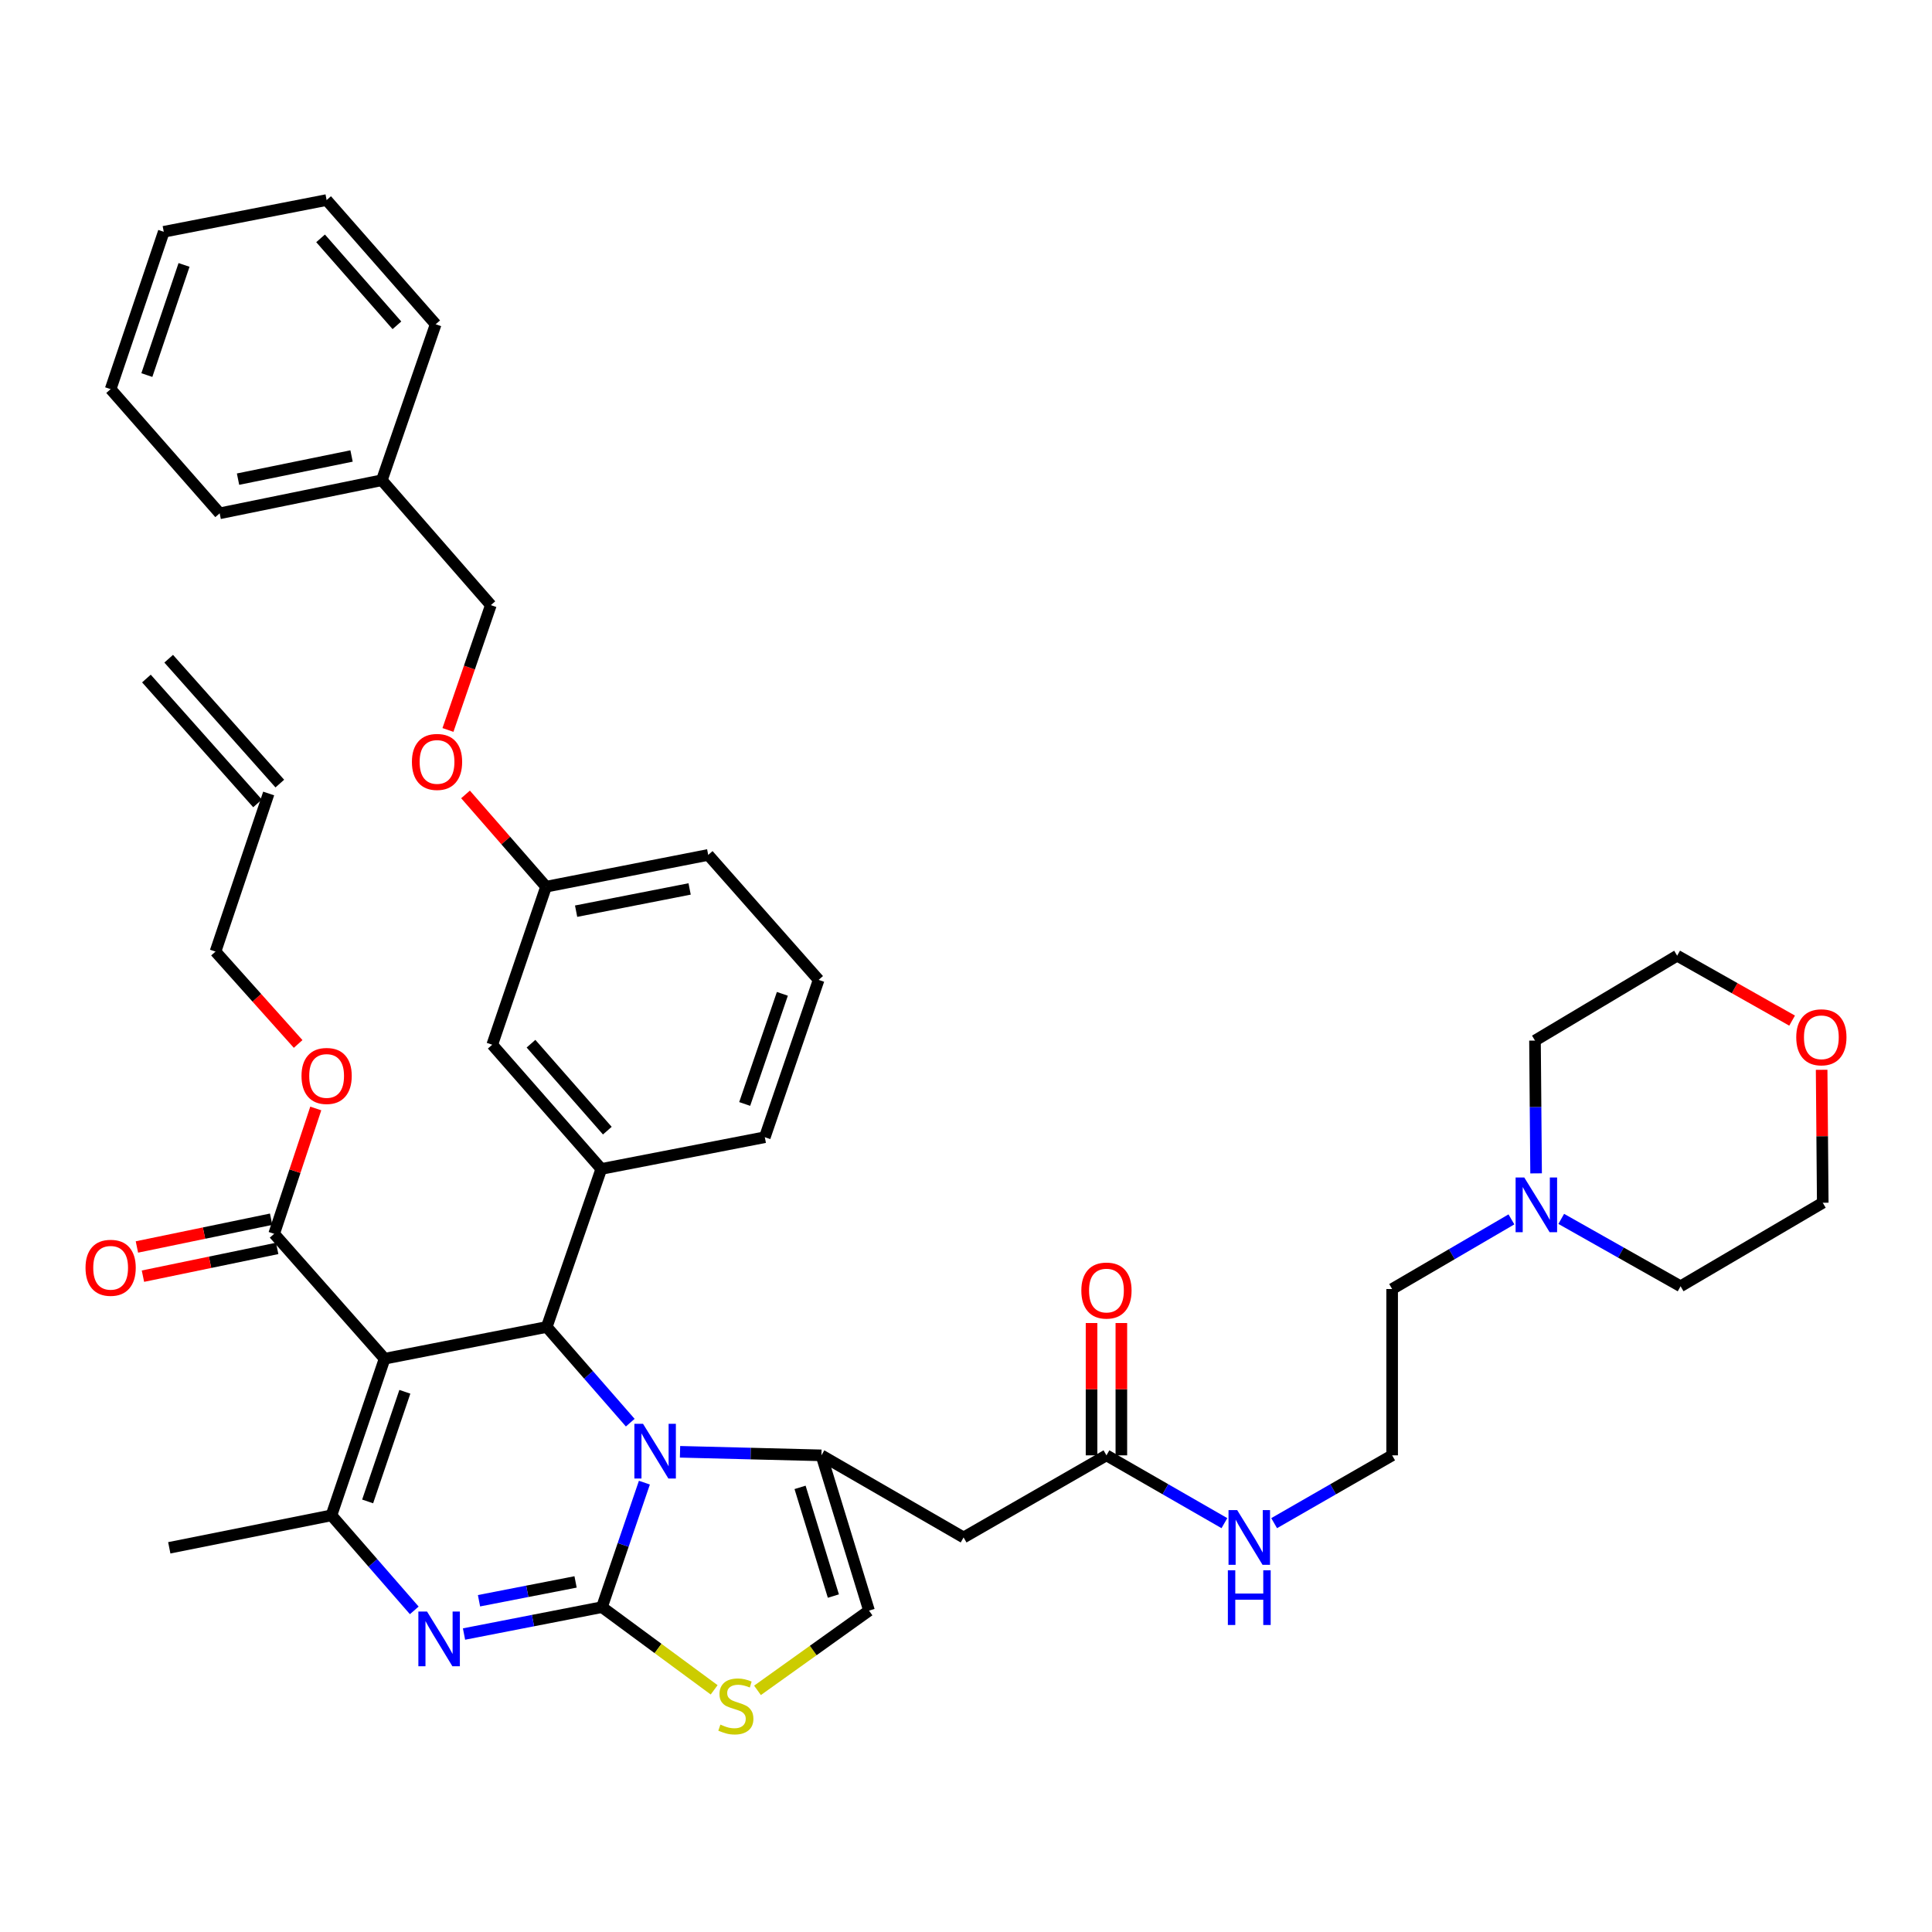 <?xml version='1.0' encoding='iso-8859-1'?>
<svg version='1.1' baseProfile='full'
              xmlns='http://www.w3.org/2000/svg'
                      xmlns:rdkit='http://www.rdkit.org/xml'
                      xmlns:xlink='http://www.w3.org/1999/xlink'
                  xml:space='preserve'
width='1000px' height='1000px' viewBox='0 0 1000 1000'>
<!-- END OF HEADER -->
<rect style='opacity:1.0;fill:#FFFFFF;stroke:none' width='1000' height='1000' x='0' y='0'> </rect>
<path class='bond-0' d='M 311.574,831.854 L 322.555,799.635' style='fill:none;fill-rule:evenodd;stroke:#000000;stroke-width:6px;stroke-linecap:butt;stroke-linejoin:miter;stroke-opacity:1' />
<path class='bond-0' d='M 322.555,799.635 L 333.537,767.416' style='fill:none;fill-rule:evenodd;stroke:#0000FF;stroke-width:6px;stroke-linecap:butt;stroke-linejoin:miter;stroke-opacity:1' />
<path class='bond-2' d='M 311.574,831.854 L 275.874,838.813' style='fill:none;fill-rule:evenodd;stroke:#000000;stroke-width:6px;stroke-linecap:butt;stroke-linejoin:miter;stroke-opacity:1' />
<path class='bond-2' d='M 275.874,838.813 L 240.174,845.773' style='fill:none;fill-rule:evenodd;stroke:#0000FF;stroke-width:6px;stroke-linecap:butt;stroke-linejoin:miter;stroke-opacity:1' />
<path class='bond-2' d='M 297.912,818.797 L 272.922,823.669' style='fill:none;fill-rule:evenodd;stroke:#000000;stroke-width:6px;stroke-linecap:butt;stroke-linejoin:miter;stroke-opacity:1' />
<path class='bond-2' d='M 272.922,823.669 L 247.932,828.541' style='fill:none;fill-rule:evenodd;stroke:#0000FF;stroke-width:6px;stroke-linecap:butt;stroke-linejoin:miter;stroke-opacity:1' />
<path class='bond-6' d='M 311.574,831.854 L 340.61,853.254' style='fill:none;fill-rule:evenodd;stroke:#000000;stroke-width:6px;stroke-linecap:butt;stroke-linejoin:miter;stroke-opacity:1' />
<path class='bond-6' d='M 340.61,853.254 L 369.645,874.654' style='fill:none;fill-rule:evenodd;stroke:#CCCC00;stroke-width:6px;stroke-linecap:butt;stroke-linejoin:miter;stroke-opacity:1' />
<path class='bond-3' d='M 326.217,736.37 L 304.606,711.603' style='fill:none;fill-rule:evenodd;stroke:#0000FF;stroke-width:6px;stroke-linecap:butt;stroke-linejoin:miter;stroke-opacity:1' />
<path class='bond-3' d='M 304.606,711.603 L 282.996,686.835' style='fill:none;fill-rule:evenodd;stroke:#000000;stroke-width:6px;stroke-linecap:butt;stroke-linejoin:miter;stroke-opacity:1' />
<path class='bond-5' d='M 351.982,751.448 L 388.575,752.366' style='fill:none;fill-rule:evenodd;stroke:#0000FF;stroke-width:6px;stroke-linecap:butt;stroke-linejoin:miter;stroke-opacity:1' />
<path class='bond-5' d='M 388.575,752.366 L 425.168,753.284' style='fill:none;fill-rule:evenodd;stroke:#000000;stroke-width:6px;stroke-linecap:butt;stroke-linejoin:miter;stroke-opacity:1' />
<path class='bond-1' d='M 199.069,703.268 L 282.996,686.835' style='fill:none;fill-rule:evenodd;stroke:#000000;stroke-width:6px;stroke-linecap:butt;stroke-linejoin:miter;stroke-opacity:1' />
<path class='bond-10' d='M 199.069,703.268 L 141.903,638.619' style='fill:none;fill-rule:evenodd;stroke:#000000;stroke-width:6px;stroke-linecap:butt;stroke-linejoin:miter;stroke-opacity:1' />
<path class='bond-42' d='M 199.069,703.268 L 171.553,784.34' style='fill:none;fill-rule:evenodd;stroke:#000000;stroke-width:6px;stroke-linecap:butt;stroke-linejoin:miter;stroke-opacity:1' />
<path class='bond-42' d='M 209.552,720.387 L 190.291,777.138' style='fill:none;fill-rule:evenodd;stroke:#000000;stroke-width:6px;stroke-linecap:butt;stroke-linejoin:miter;stroke-opacity:1' />
<path class='bond-4' d='M 214.427,833.53 L 192.99,808.935' style='fill:none;fill-rule:evenodd;stroke:#0000FF;stroke-width:6px;stroke-linecap:butt;stroke-linejoin:miter;stroke-opacity:1' />
<path class='bond-4' d='M 192.99,808.935 L 171.553,784.34' style='fill:none;fill-rule:evenodd;stroke:#000000;stroke-width:6px;stroke-linecap:butt;stroke-linejoin:miter;stroke-opacity:1' />
<path class='bond-7' d='M 282.996,686.835 L 311.223,605.043' style='fill:none;fill-rule:evenodd;stroke:#000000;stroke-width:6px;stroke-linecap:butt;stroke-linejoin:miter;stroke-opacity:1' />
<path class='bond-23' d='M 171.553,784.34 L 87.618,801.149' style='fill:none;fill-rule:evenodd;stroke:#000000;stroke-width:6px;stroke-linecap:butt;stroke-linejoin:miter;stroke-opacity:1' />
<path class='bond-8' d='M 425.168,753.284 L 498.757,795.783' style='fill:none;fill-rule:evenodd;stroke:#000000;stroke-width:6px;stroke-linecap:butt;stroke-linejoin:miter;stroke-opacity:1' />
<path class='bond-41' d='M 425.168,753.284 L 449.803,833.654' style='fill:none;fill-rule:evenodd;stroke:#000000;stroke-width:6px;stroke-linecap:butt;stroke-linejoin:miter;stroke-opacity:1' />
<path class='bond-41' d='M 414.111,769.861 L 431.356,826.12' style='fill:none;fill-rule:evenodd;stroke:#000000;stroke-width:6px;stroke-linecap:butt;stroke-linejoin:miter;stroke-opacity:1' />
<path class='bond-9' d='M 392.076,874.927 L 420.939,854.29' style='fill:none;fill-rule:evenodd;stroke:#CCCC00;stroke-width:6px;stroke-linecap:butt;stroke-linejoin:miter;stroke-opacity:1' />
<path class='bond-9' d='M 420.939,854.29 L 449.803,833.654' style='fill:none;fill-rule:evenodd;stroke:#000000;stroke-width:6px;stroke-linecap:butt;stroke-linejoin:miter;stroke-opacity:1' />
<path class='bond-13' d='M 311.223,605.043 L 254.786,540.746' style='fill:none;fill-rule:evenodd;stroke:#000000;stroke-width:6px;stroke-linecap:butt;stroke-linejoin:miter;stroke-opacity:1' />
<path class='bond-13' d='M 314.353,585.22 L 274.847,540.212' style='fill:none;fill-rule:evenodd;stroke:#000000;stroke-width:6px;stroke-linecap:butt;stroke-linejoin:miter;stroke-opacity:1' />
<path class='bond-25' d='M 311.223,605.043 L 395.869,588.619' style='fill:none;fill-rule:evenodd;stroke:#000000;stroke-width:6px;stroke-linecap:butt;stroke-linejoin:miter;stroke-opacity:1' />
<path class='bond-11' d='M 498.757,795.783 L 572.698,753.284' style='fill:none;fill-rule:evenodd;stroke:#000000;stroke-width:6px;stroke-linecap:butt;stroke-linejoin:miter;stroke-opacity:1' />
<path class='bond-14' d='M 140.341,631.064 L 105.602,638.248' style='fill:none;fill-rule:evenodd;stroke:#000000;stroke-width:6px;stroke-linecap:butt;stroke-linejoin:miter;stroke-opacity:1' />
<path class='bond-14' d='M 105.602,638.248 L 70.864,645.432' style='fill:none;fill-rule:evenodd;stroke:#FF0000;stroke-width:6px;stroke-linecap:butt;stroke-linejoin:miter;stroke-opacity:1' />
<path class='bond-14' d='M 143.466,646.174 L 108.727,653.358' style='fill:none;fill-rule:evenodd;stroke:#000000;stroke-width:6px;stroke-linecap:butt;stroke-linejoin:miter;stroke-opacity:1' />
<path class='bond-14' d='M 108.727,653.358 L 73.988,660.542' style='fill:none;fill-rule:evenodd;stroke:#FF0000;stroke-width:6px;stroke-linecap:butt;stroke-linejoin:miter;stroke-opacity:1' />
<path class='bond-22' d='M 141.903,638.619 L 152.673,606.18' style='fill:none;fill-rule:evenodd;stroke:#000000;stroke-width:6px;stroke-linecap:butt;stroke-linejoin:miter;stroke-opacity:1' />
<path class='bond-22' d='M 152.673,606.18 L 163.443,573.741' style='fill:none;fill-rule:evenodd;stroke:#FF0000;stroke-width:6px;stroke-linecap:butt;stroke-linejoin:miter;stroke-opacity:1' />
<path class='bond-15' d='M 580.412,753.284 L 580.412,719.044' style='fill:none;fill-rule:evenodd;stroke:#000000;stroke-width:6px;stroke-linecap:butt;stroke-linejoin:miter;stroke-opacity:1' />
<path class='bond-15' d='M 580.412,719.044 L 580.412,684.803' style='fill:none;fill-rule:evenodd;stroke:#FF0000;stroke-width:6px;stroke-linecap:butt;stroke-linejoin:miter;stroke-opacity:1' />
<path class='bond-15' d='M 564.983,753.284 L 564.983,719.044' style='fill:none;fill-rule:evenodd;stroke:#000000;stroke-width:6px;stroke-linecap:butt;stroke-linejoin:miter;stroke-opacity:1' />
<path class='bond-15' d='M 564.983,719.044 L 564.983,684.803' style='fill:none;fill-rule:evenodd;stroke:#FF0000;stroke-width:6px;stroke-linecap:butt;stroke-linejoin:miter;stroke-opacity:1' />
<path class='bond-17' d='M 572.698,753.284 L 603.224,770.834' style='fill:none;fill-rule:evenodd;stroke:#000000;stroke-width:6px;stroke-linecap:butt;stroke-linejoin:miter;stroke-opacity:1' />
<path class='bond-17' d='M 603.224,770.834 L 633.749,788.383' style='fill:none;fill-rule:evenodd;stroke:#0000FF;stroke-width:6px;stroke-linecap:butt;stroke-linejoin:miter;stroke-opacity:1' />
<path class='bond-12' d='M 782.313,631.15 L 751.442,649.174' style='fill:none;fill-rule:evenodd;stroke:#0000FF;stroke-width:6px;stroke-linecap:butt;stroke-linejoin:miter;stroke-opacity:1' />
<path class='bond-12' d='M 751.442,649.174 L 720.57,667.197' style='fill:none;fill-rule:evenodd;stroke:#000000;stroke-width:6px;stroke-linecap:butt;stroke-linejoin:miter;stroke-opacity:1' />
<path class='bond-29' d='M 795.079,607.333 L 794.795,572.968' style='fill:none;fill-rule:evenodd;stroke:#0000FF;stroke-width:6px;stroke-linecap:butt;stroke-linejoin:miter;stroke-opacity:1' />
<path class='bond-29' d='M 794.795,572.968 L 794.511,538.603' style='fill:none;fill-rule:evenodd;stroke:#000000;stroke-width:6px;stroke-linecap:butt;stroke-linejoin:miter;stroke-opacity:1' />
<path class='bond-30' d='M 808.097,630.893 L 838.981,648.334' style='fill:none;fill-rule:evenodd;stroke:#0000FF;stroke-width:6px;stroke-linecap:butt;stroke-linejoin:miter;stroke-opacity:1' />
<path class='bond-30' d='M 838.981,648.334 L 869.866,665.774' style='fill:none;fill-rule:evenodd;stroke:#000000;stroke-width:6px;stroke-linecap:butt;stroke-linejoin:miter;stroke-opacity:1' />
<path class='bond-21' d='M 254.786,540.746 L 282.636,458.953' style='fill:none;fill-rule:evenodd;stroke:#000000;stroke-width:6px;stroke-linecap:butt;stroke-linejoin:miter;stroke-opacity:1' />
<path class='bond-16' d='M 927.592,528.267 L 897.842,511.466' style='fill:none;fill-rule:evenodd;stroke:#FF0000;stroke-width:6px;stroke-linecap:butt;stroke-linejoin:miter;stroke-opacity:1' />
<path class='bond-16' d='M 897.842,511.466 L 868.091,494.664' style='fill:none;fill-rule:evenodd;stroke:#000000;stroke-width:6px;stroke-linecap:butt;stroke-linejoin:miter;stroke-opacity:1' />
<path class='bond-44' d='M 942.877,553.723 L 943.166,588.13' style='fill:none;fill-rule:evenodd;stroke:#FF0000;stroke-width:6px;stroke-linecap:butt;stroke-linejoin:miter;stroke-opacity:1' />
<path class='bond-44' d='M 943.166,588.13 L 943.455,622.538' style='fill:none;fill-rule:evenodd;stroke:#000000;stroke-width:6px;stroke-linecap:butt;stroke-linejoin:miter;stroke-opacity:1' />
<path class='bond-26' d='M 659.493,788.385 L 690.032,770.835' style='fill:none;fill-rule:evenodd;stroke:#0000FF;stroke-width:6px;stroke-linecap:butt;stroke-linejoin:miter;stroke-opacity:1' />
<path class='bond-26' d='M 690.032,770.835 L 720.57,753.284' style='fill:none;fill-rule:evenodd;stroke:#000000;stroke-width:6px;stroke-linecap:butt;stroke-linejoin:miter;stroke-opacity:1' />
<path class='bond-18' d='M 139.066,410.711 L 111.542,492.538' style='fill:none;fill-rule:evenodd;stroke:#000000;stroke-width:6px;stroke-linecap:butt;stroke-linejoin:miter;stroke-opacity:1' />
<path class='bond-19' d='M 144.829,405.582 L 87.312,340.951' style='fill:none;fill-rule:evenodd;stroke:#000000;stroke-width:6px;stroke-linecap:butt;stroke-linejoin:miter;stroke-opacity:1' />
<path class='bond-19' d='M 133.303,415.84 L 75.786,351.208' style='fill:none;fill-rule:evenodd;stroke:#000000;stroke-width:6px;stroke-linecap:butt;stroke-linejoin:miter;stroke-opacity:1' />
<path class='bond-20' d='M 240.959,411.193 L 261.798,435.073' style='fill:none;fill-rule:evenodd;stroke:#FF0000;stroke-width:6px;stroke-linecap:butt;stroke-linejoin:miter;stroke-opacity:1' />
<path class='bond-20' d='M 261.798,435.073 L 282.636,458.953' style='fill:none;fill-rule:evenodd;stroke:#000000;stroke-width:6px;stroke-linecap:butt;stroke-linejoin:miter;stroke-opacity:1' />
<path class='bond-24' d='M 231.864,377.824 L 242.965,345.52' style='fill:none;fill-rule:evenodd;stroke:#FF0000;stroke-width:6px;stroke-linecap:butt;stroke-linejoin:miter;stroke-opacity:1' />
<path class='bond-24' d='M 242.965,345.52 L 254.066,313.215' style='fill:none;fill-rule:evenodd;stroke:#000000;stroke-width:6px;stroke-linecap:butt;stroke-linejoin:miter;stroke-opacity:1' />
<path class='bond-35' d='M 282.636,458.953 L 366.571,442.504' style='fill:none;fill-rule:evenodd;stroke:#000000;stroke-width:6px;stroke-linecap:butt;stroke-linejoin:miter;stroke-opacity:1' />
<path class='bond-35' d='M 298.193,471.627 L 356.948,460.113' style='fill:none;fill-rule:evenodd;stroke:#000000;stroke-width:6px;stroke-linecap:butt;stroke-linejoin:miter;stroke-opacity:1' />
<path class='bond-32' d='M 154.318,540.35 L 132.93,516.444' style='fill:none;fill-rule:evenodd;stroke:#FF0000;stroke-width:6px;stroke-linecap:butt;stroke-linejoin:miter;stroke-opacity:1' />
<path class='bond-32' d='M 132.93,516.444 L 111.542,492.538' style='fill:none;fill-rule:evenodd;stroke:#000000;stroke-width:6px;stroke-linecap:butt;stroke-linejoin:miter;stroke-opacity:1' />
<path class='bond-27' d='M 254.066,313.215 L 197.637,248.566' style='fill:none;fill-rule:evenodd;stroke:#000000;stroke-width:6px;stroke-linecap:butt;stroke-linejoin:miter;stroke-opacity:1' />
<path class='bond-31' d='M 395.869,588.619 L 423.728,507.187' style='fill:none;fill-rule:evenodd;stroke:#000000;stroke-width:6px;stroke-linecap:butt;stroke-linejoin:miter;stroke-opacity:1' />
<path class='bond-31' d='M 385.45,571.41 L 404.95,514.408' style='fill:none;fill-rule:evenodd;stroke:#000000;stroke-width:6px;stroke-linecap:butt;stroke-linejoin:miter;stroke-opacity:1' />
<path class='bond-28' d='M 720.57,753.284 L 720.57,667.197' style='fill:none;fill-rule:evenodd;stroke:#000000;stroke-width:6px;stroke-linecap:butt;stroke-linejoin:miter;stroke-opacity:1' />
<path class='bond-36' d='M 197.637,248.566 L 113.702,265.693' style='fill:none;fill-rule:evenodd;stroke:#000000;stroke-width:6px;stroke-linecap:butt;stroke-linejoin:miter;stroke-opacity:1' />
<path class='bond-36' d='M 181.962,236.018 L 123.208,248.006' style='fill:none;fill-rule:evenodd;stroke:#000000;stroke-width:6px;stroke-linecap:butt;stroke-linejoin:miter;stroke-opacity:1' />
<path class='bond-37' d='M 197.637,248.566 L 225.504,167.837' style='fill:none;fill-rule:evenodd;stroke:#000000;stroke-width:6px;stroke-linecap:butt;stroke-linejoin:miter;stroke-opacity:1' />
<path class='bond-34' d='M 794.511,538.603 L 868.091,494.664' style='fill:none;fill-rule:evenodd;stroke:#000000;stroke-width:6px;stroke-linecap:butt;stroke-linejoin:miter;stroke-opacity:1' />
<path class='bond-33' d='M 869.866,665.774 L 943.455,622.538' style='fill:none;fill-rule:evenodd;stroke:#000000;stroke-width:6px;stroke-linecap:butt;stroke-linejoin:miter;stroke-opacity:1' />
<path class='bond-43' d='M 423.728,507.187 L 366.571,442.504' style='fill:none;fill-rule:evenodd;stroke:#000000;stroke-width:6px;stroke-linecap:butt;stroke-linejoin:miter;stroke-opacity:1' />
<path class='bond-39' d='M 113.702,265.693 L 57.265,201.421' style='fill:none;fill-rule:evenodd;stroke:#000000;stroke-width:6px;stroke-linecap:butt;stroke-linejoin:miter;stroke-opacity:1' />
<path class='bond-38' d='M 225.504,167.837 L 169.059,103.548' style='fill:none;fill-rule:evenodd;stroke:#000000;stroke-width:6px;stroke-linecap:butt;stroke-linejoin:miter;stroke-opacity:1' />
<path class='bond-38' d='M 205.443,168.374 L 165.931,123.372' style='fill:none;fill-rule:evenodd;stroke:#000000;stroke-width:6px;stroke-linecap:butt;stroke-linejoin:miter;stroke-opacity:1' />
<path class='bond-45' d='M 169.059,103.548 L 84.764,119.972' style='fill:none;fill-rule:evenodd;stroke:#000000;stroke-width:6px;stroke-linecap:butt;stroke-linejoin:miter;stroke-opacity:1' />
<path class='bond-40' d='M 57.265,201.421 L 84.764,119.972' style='fill:none;fill-rule:evenodd;stroke:#000000;stroke-width:6px;stroke-linecap:butt;stroke-linejoin:miter;stroke-opacity:1' />
<path class='bond-40' d='M 76.009,194.139 L 95.257,137.125' style='fill:none;fill-rule:evenodd;stroke:#000000;stroke-width:6px;stroke-linecap:butt;stroke-linejoin:miter;stroke-opacity:1' />
<path  class='atom-1' d='M 332.83 736.964
L 342.11 751.964
Q 343.03 753.444, 344.51 756.124
Q 345.99 758.804, 346.07 758.964
L 346.07 736.964
L 349.83 736.964
L 349.83 765.284
L 345.95 765.284
L 335.99 748.884
Q 334.83 746.964, 333.59 744.764
Q 332.39 742.564, 332.03 741.884
L 332.03 765.284
L 328.35 765.284
L 328.35 736.964
L 332.83 736.964
' fill='#0000FF'/>
<path  class='atom-3' d='M 221.027 834.126
L 230.307 849.126
Q 231.227 850.606, 232.707 853.286
Q 234.187 855.966, 234.267 856.126
L 234.267 834.126
L 238.027 834.126
L 238.027 862.446
L 234.147 862.446
L 224.187 846.046
Q 223.027 844.126, 221.787 841.926
Q 220.587 839.726, 220.227 839.046
L 220.227 862.446
L 216.547 862.446
L 216.547 834.126
L 221.027 834.126
' fill='#0000FF'/>
<path  class='atom-7' d='M 372.877 892.653
Q 373.197 892.773, 374.517 893.333
Q 375.837 893.893, 377.277 894.253
Q 378.757 894.573, 380.197 894.573
Q 382.877 894.573, 384.437 893.293
Q 385.997 891.973, 385.997 889.693
Q 385.997 888.133, 385.197 887.173
Q 384.437 886.213, 383.237 885.693
Q 382.037 885.173, 380.037 884.573
Q 377.517 883.813, 375.997 883.093
Q 374.517 882.373, 373.437 880.853
Q 372.397 879.333, 372.397 876.773
Q 372.397 873.213, 374.797 871.013
Q 377.237 868.813, 382.037 868.813
Q 385.317 868.813, 389.037 870.373
L 388.117 873.453
Q 384.717 872.053, 382.157 872.053
Q 379.397 872.053, 377.877 873.213
Q 376.357 874.333, 376.397 876.293
Q 376.397 877.813, 377.157 878.733
Q 377.957 879.653, 379.077 880.173
Q 380.237 880.693, 382.157 881.293
Q 384.717 882.093, 386.237 882.893
Q 387.757 883.693, 388.837 885.333
Q 389.957 886.933, 389.957 889.693
Q 389.957 893.613, 387.317 895.733
Q 384.717 897.813, 380.357 897.813
Q 377.837 897.813, 375.917 897.253
Q 374.037 896.733, 371.797 895.813
L 372.877 892.653
' fill='#CCCC00'/>
<path  class='atom-13' d='M 788.954 609.458
L 798.234 624.458
Q 799.154 625.938, 800.634 628.618
Q 802.114 631.298, 802.194 631.458
L 802.194 609.458
L 805.954 609.458
L 805.954 637.778
L 802.074 637.778
L 792.114 621.378
Q 790.954 619.458, 789.714 617.258
Q 788.514 615.058, 788.154 614.378
L 788.154 637.778
L 784.474 637.778
L 784.474 609.458
L 788.954 609.458
' fill='#0000FF'/>
<path  class='atom-15' d='M 44.265 656.203
Q 44.265 649.403, 47.625 645.603
Q 50.985 641.803, 57.265 641.803
Q 63.545 641.803, 66.905 645.603
Q 70.265 649.403, 70.265 656.203
Q 70.265 663.083, 66.865 667.003
Q 63.465 670.883, 57.265 670.883
Q 51.025 670.883, 47.625 667.003
Q 44.265 663.123, 44.265 656.203
M 57.265 667.683
Q 61.585 667.683, 63.905 664.803
Q 66.265 661.883, 66.265 656.203
Q 66.265 650.643, 63.905 647.843
Q 61.585 645.003, 57.265 645.003
Q 52.945 645.003, 50.585 647.803
Q 48.265 650.603, 48.265 656.203
Q 48.265 661.923, 50.585 664.803
Q 52.945 667.683, 57.265 667.683
' fill='#FF0000'/>
<path  class='atom-16' d='M 559.698 667.989
Q 559.698 661.189, 563.058 657.389
Q 566.418 653.589, 572.698 653.589
Q 578.978 653.589, 582.338 657.389
Q 585.698 661.189, 585.698 667.989
Q 585.698 674.869, 582.298 678.789
Q 578.898 682.669, 572.698 682.669
Q 566.458 682.669, 563.058 678.789
Q 559.698 674.909, 559.698 667.989
M 572.698 679.469
Q 577.018 679.469, 579.338 676.589
Q 581.698 673.669, 581.698 667.989
Q 581.698 662.429, 579.338 659.629
Q 577.018 656.789, 572.698 656.789
Q 568.378 656.789, 566.018 659.589
Q 563.698 662.389, 563.698 667.989
Q 563.698 673.709, 566.018 676.589
Q 568.378 679.469, 572.698 679.469
' fill='#FF0000'/>
<path  class='atom-17' d='M 929.735 536.9
Q 929.735 530.1, 933.095 526.3
Q 936.455 522.5, 942.735 522.5
Q 949.015 522.5, 952.375 526.3
Q 955.735 530.1, 955.735 536.9
Q 955.735 543.78, 952.335 547.7
Q 948.935 551.58, 942.735 551.58
Q 936.495 551.58, 933.095 547.7
Q 929.735 543.82, 929.735 536.9
M 942.735 548.38
Q 947.055 548.38, 949.375 545.5
Q 951.735 542.58, 951.735 536.9
Q 951.735 531.34, 949.375 528.54
Q 947.055 525.7, 942.735 525.7
Q 938.415 525.7, 936.055 528.5
Q 933.735 531.3, 933.735 536.9
Q 933.735 542.62, 936.055 545.5
Q 938.415 548.38, 942.735 548.38
' fill='#FF0000'/>
<path  class='atom-18' d='M 640.361 781.623
L 649.641 796.623
Q 650.561 798.103, 652.041 800.783
Q 653.521 803.463, 653.601 803.623
L 653.601 781.623
L 657.361 781.623
L 657.361 809.943
L 653.481 809.943
L 643.521 793.543
Q 642.361 791.623, 641.121 789.423
Q 639.921 787.223, 639.561 786.543
L 639.561 809.943
L 635.881 809.943
L 635.881 781.623
L 640.361 781.623
' fill='#0000FF'/>
<path  class='atom-18' d='M 635.541 812.775
L 639.381 812.775
L 639.381 824.815
L 653.861 824.815
L 653.861 812.775
L 657.701 812.775
L 657.701 841.095
L 653.861 841.095
L 653.861 828.015
L 639.381 828.015
L 639.381 841.095
L 635.541 841.095
L 635.541 812.775
' fill='#0000FF'/>
<path  class='atom-21' d='M 213.207 394.368
Q 213.207 387.568, 216.567 383.768
Q 219.927 379.968, 226.207 379.968
Q 232.487 379.968, 235.847 383.768
Q 239.207 387.568, 239.207 394.368
Q 239.207 401.248, 235.807 405.168
Q 232.407 409.048, 226.207 409.048
Q 219.967 409.048, 216.567 405.168
Q 213.207 401.288, 213.207 394.368
M 226.207 405.848
Q 230.527 405.848, 232.847 402.968
Q 235.207 400.048, 235.207 394.368
Q 235.207 388.808, 232.847 386.008
Q 230.527 383.168, 226.207 383.168
Q 221.887 383.168, 219.527 385.968
Q 217.207 388.768, 217.207 394.368
Q 217.207 400.088, 219.527 402.968
Q 221.887 405.848, 226.207 405.848
' fill='#FF0000'/>
<path  class='atom-23' d='M 156.059 556.906
Q 156.059 550.106, 159.419 546.306
Q 162.779 542.506, 169.059 542.506
Q 175.339 542.506, 178.699 546.306
Q 182.059 550.106, 182.059 556.906
Q 182.059 563.786, 178.659 567.706
Q 175.259 571.586, 169.059 571.586
Q 162.819 571.586, 159.419 567.706
Q 156.059 563.826, 156.059 556.906
M 169.059 568.386
Q 173.379 568.386, 175.699 565.506
Q 178.059 562.586, 178.059 556.906
Q 178.059 551.346, 175.699 548.546
Q 173.379 545.706, 169.059 545.706
Q 164.739 545.706, 162.379 548.506
Q 160.059 551.306, 160.059 556.906
Q 160.059 562.626, 162.379 565.506
Q 164.739 568.386, 169.059 568.386
' fill='#FF0000'/>
</svg>
